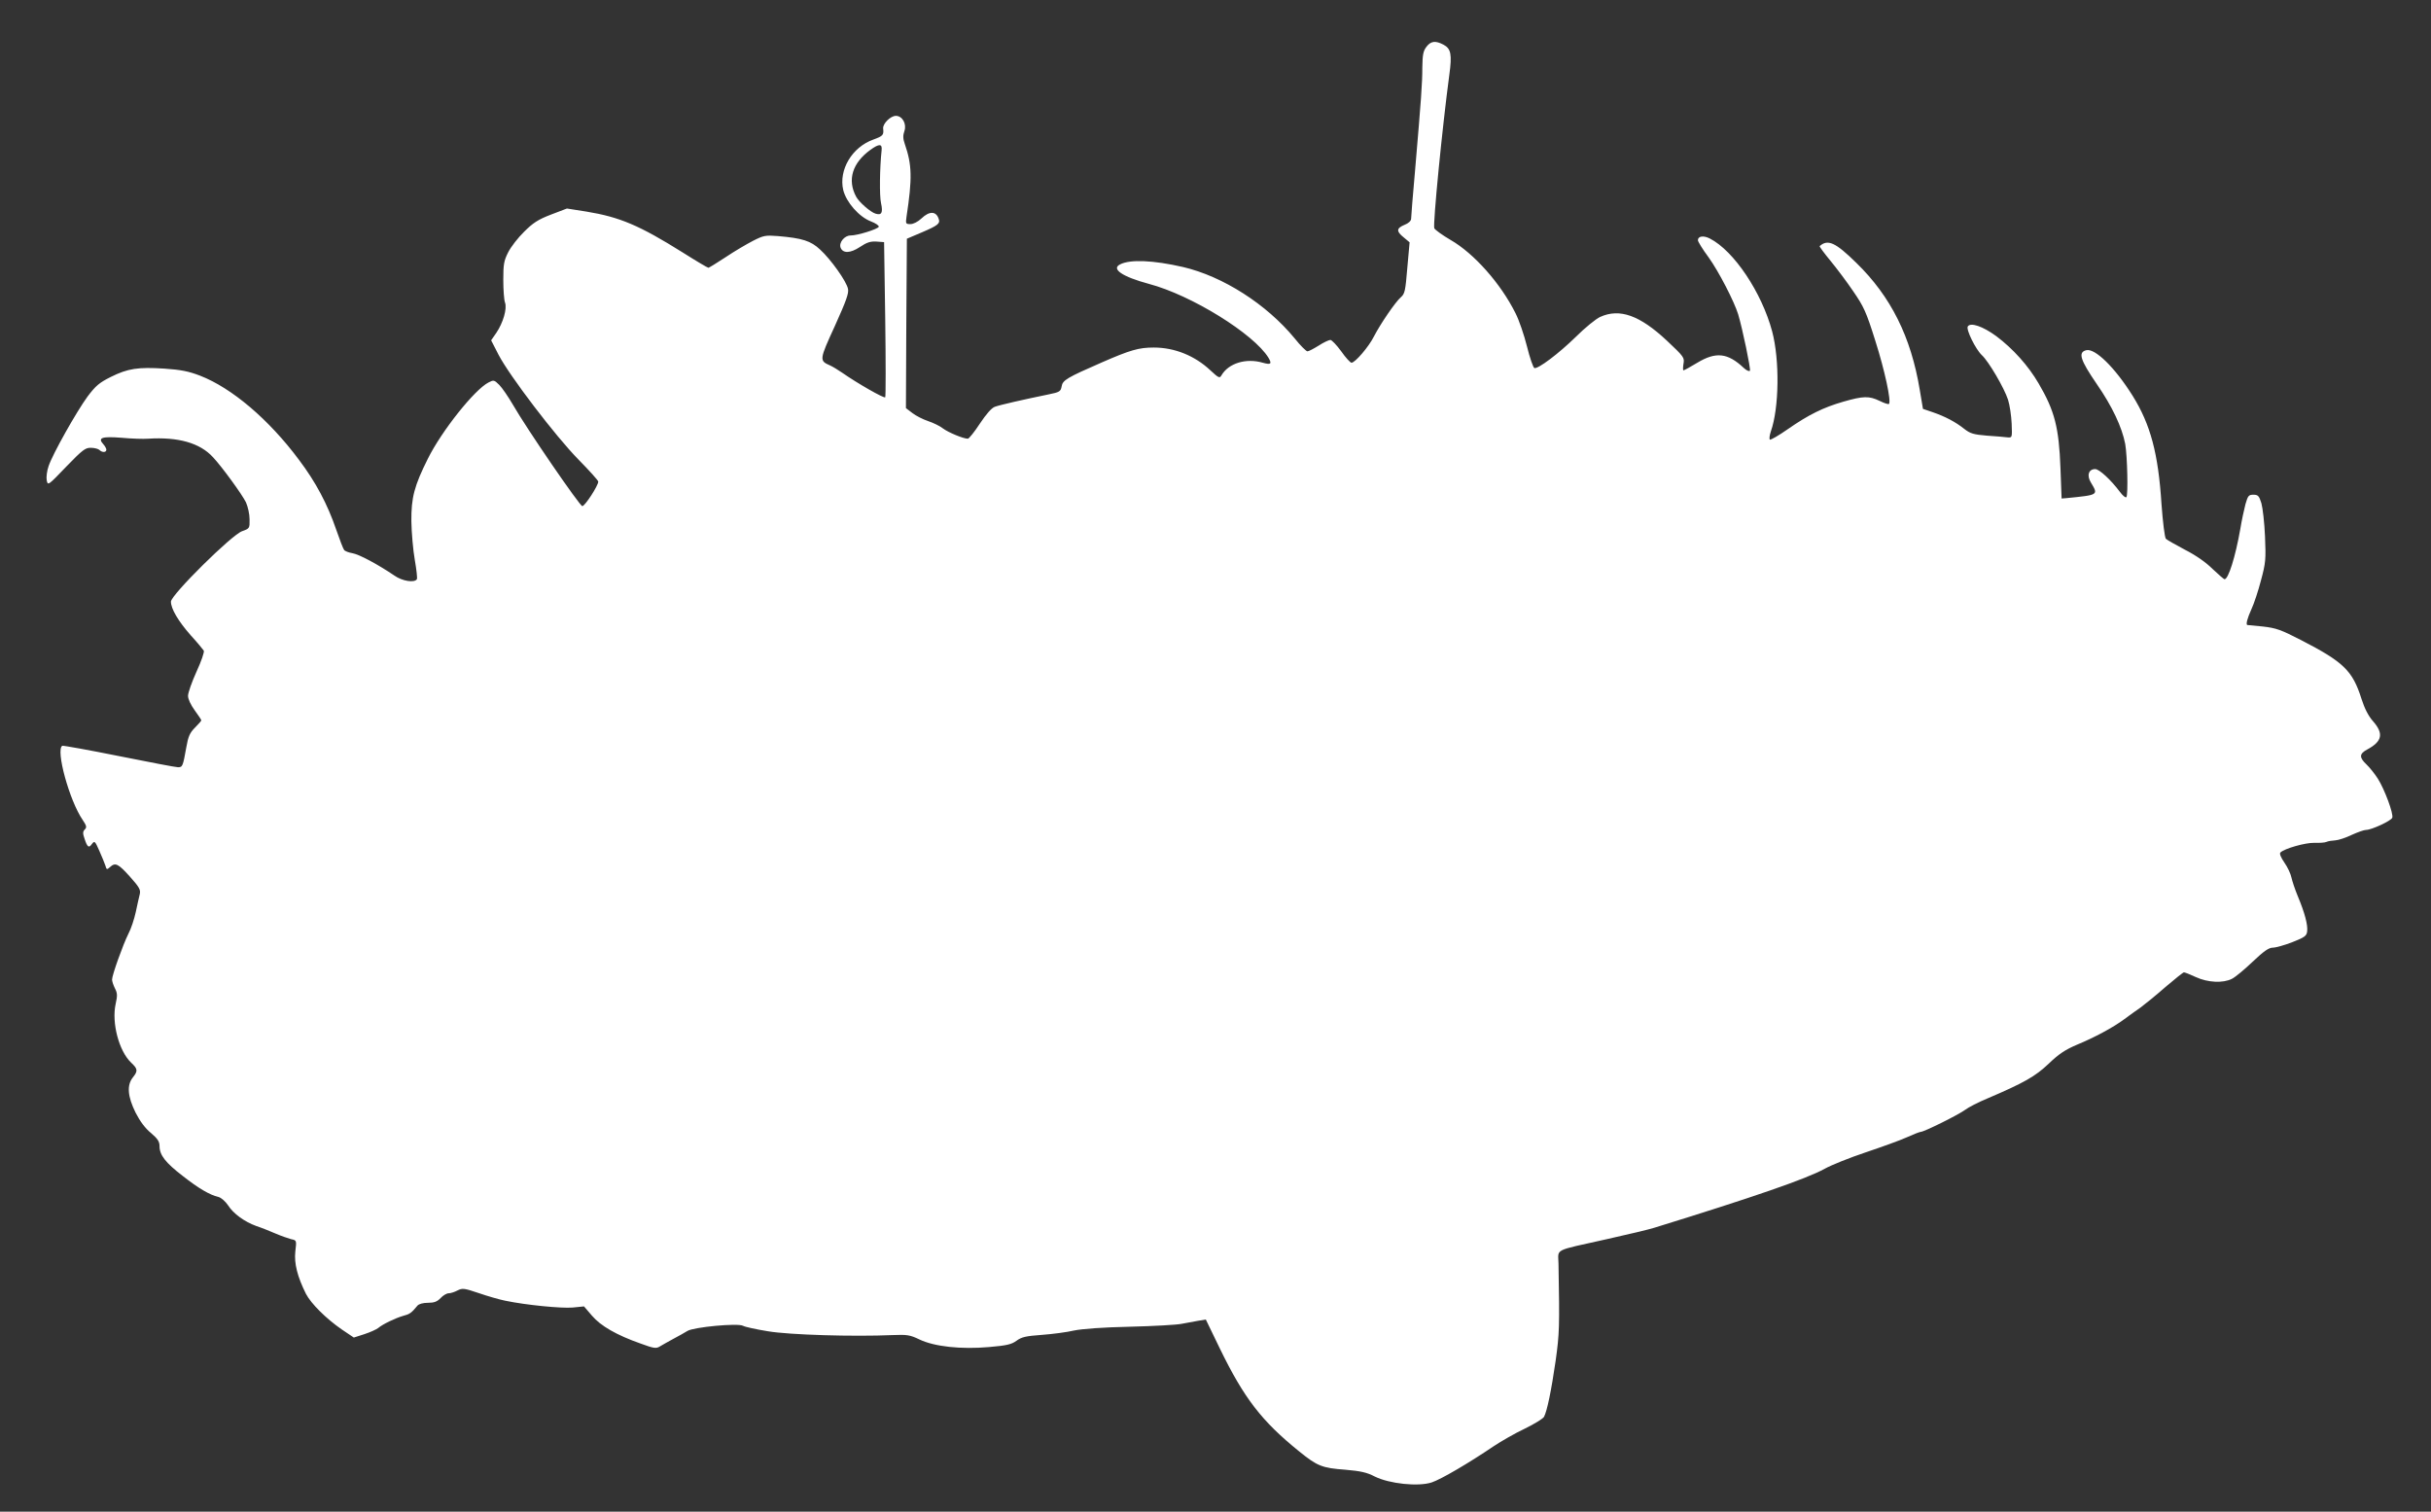 <?xml version="1.0" standalone="no"?>
<!DOCTYPE svg PUBLIC "-//W3C//DTD SVG 20010904//EN"
 "http://www.w3.org/TR/2001/REC-SVG-20010904/DTD/svg10.dtd">
<svg version="1.0" xmlns="http://www.w3.org/2000/svg"
 width="1280pt" height="796pt" viewBox="0 0 1280 796"
 preserveAspectRatio="xMidYMid meet">
<rect x="0" y="0" width="1280" height="796" fill="#333333" stroke="none"/>
<g transform="translate(0,796) scale(0.1,-0.1)"
fill="#ffffff" stroke="none">
<path d="M7511 7714 c-17 -22 -21 -41 -22 -108 0 -87 -6 -165 -38 -541 -12
-132 -21 -248 -21 -257 0 -11 -14 -24 -35 -32 -43 -18 -44 -34 -4 -66 l31 -26
-12 -134 c-10 -121 -13 -137 -34 -155 -29 -25 -108 -141 -142 -207 -27 -54
-99 -138 -118 -138 -6 0 -31 27 -54 60 -24 33 -50 60 -57 60 -8 0 -36 -13 -62
-30 -26 -16 -52 -30 -59 -30 -6 0 -37 30 -67 68 -148 180 -378 327 -588 376
-157 36 -279 41 -331 14 -49 -24 11 -65 152 -103 223 -59 552 -263 629 -389
19 -32 13 -38 -30 -26 -89 26 -181 -3 -218 -67 -9 -16 -15 -13 -58 27 -82 77
-188 120 -298 120 -79 0 -124 -13 -275 -79 -181 -79 -205 -93 -210 -125 -5
-27 -10 -31 -70 -43 -127 -26 -255 -55 -282 -65 -17 -6 -45 -38 -79 -89 -28
-43 -57 -79 -63 -79 -24 0 -103 33 -131 54 -16 13 -52 30 -79 39 -27 9 -64 28
-82 42 l-34 26 2 446 3 446 80 34 c84 36 97 46 87 72 -14 40 -49 40 -90 1 -19
-18 -43 -30 -58 -30 -25 0 -26 2 -21 38 31 204 29 274 -9 384 -10 28 -10 46
-2 68 13 38 -11 80 -45 80 -28 0 -69 -41 -67 -66 4 -35 0 -40 -52 -59 -112
-40 -183 -160 -158 -266 16 -64 83 -141 146 -165 24 -9 43 -22 41 -28 -4 -12
-111 -46 -149 -46 -32 0 -62 -38 -52 -64 12 -31 51 -30 101 3 37 25 57 31 88
29 l40 -3 6 -405 c3 -223 3 -408 0 -412 -6 -7 -149 75 -226 129 -22 15 -51 33
-65 39 -57 25 -56 29 26 208 60 133 74 172 69 195 -8 40 -91 156 -147 207 -49
46 -94 60 -223 71 -65 5 -75 3 -130 -25 -33 -17 -98 -55 -144 -86 -47 -31 -88
-56 -91 -56 -4 0 -65 36 -136 81 -227 142 -330 186 -507 215 l-102 16 -84 -32
c-68 -26 -95 -44 -141 -90 -32 -31 -70 -80 -84 -108 -23 -45 -26 -64 -26 -146
0 -52 4 -106 9 -119 12 -32 -10 -107 -46 -160 l-27 -39 39 -76 c57 -110 300
-429 421 -552 57 -58 104 -110 104 -116 0 -21 -70 -129 -84 -129 -13 0 -292
406 -366 535 -24 41 -56 88 -71 103 -27 27 -30 27 -57 13 -74 -38 -247 -256
-319 -401 -72 -144 -88 -205 -87 -330 1 -60 9 -152 18 -203 9 -51 14 -97 11
-102 -13 -20 -77 -10 -118 19 -87 59 -186 112 -221 118 -19 3 -40 11 -44 17
-5 6 -23 53 -41 105 -47 137 -108 252 -197 370 -158 212 -353 378 -521 443
-60 23 -100 31 -187 37 -139 9 -193 1 -283 -44 -60 -30 -79 -46 -122 -103 -59
-81 -183 -301 -205 -366 -9 -25 -13 -59 -10 -75 6 -29 7 -28 103 72 86 89 101
100 130 99 19 0 39 -6 44 -11 15 -15 37 -14 37 1 0 6 -7 19 -16 29 -31 34 -8
42 95 34 53 -5 116 -7 141 -5 158 10 272 -22 341 -97 48 -51 154 -197 174
-238 10 -22 19 -62 19 -89 1 -48 0 -49 -39 -63 -54 -18 -375 -336 -375 -371 0
-37 38 -102 104 -177 35 -38 65 -75 69 -81 4 -6 -13 -56 -38 -110 -25 -55 -45
-112 -45 -128 0 -17 14 -47 35 -76 19 -26 35 -50 35 -53 0 -3 -15 -20 -33 -38
-28 -28 -36 -47 -46 -104 -18 -101 -20 -105 -44 -105 -12 0 -152 27 -312 59
-159 32 -293 56 -297 54 -36 -20 37 -288 107 -390 21 -31 23 -40 11 -51 -10
-11 -11 -20 -1 -48 15 -46 23 -51 39 -28 14 18 16 16 39 -36 13 -30 28 -65 32
-78 6 -22 8 -22 24 -8 28 26 43 19 105 -50 50 -56 57 -69 52 -92 -4 -15 -13
-57 -21 -94 -8 -37 -25 -89 -39 -115 -29 -58 -86 -218 -86 -241 0 -9 7 -30 15
-46 13 -25 14 -38 4 -82 -22 -99 17 -248 81 -309 36 -34 37 -44 9 -79 -32 -41
-27 -100 15 -185 23 -45 51 -83 81 -107 35 -30 45 -45 45 -69 0 -47 31 -87
122 -157 84 -66 142 -100 189 -111 14 -4 36 -23 50 -44 28 -44 86 -86 149
-109 25 -8 70 -26 100 -39 30 -13 68 -26 83 -30 29 -6 29 -6 22 -65 -7 -62 11
-133 56 -223 27 -52 107 -131 188 -187 l64 -43 56 18 c31 10 63 25 72 32 25
21 90 52 131 64 35 9 44 15 76 54 8 9 29 15 56 15 32 0 48 6 66 25 13 14 32
25 42 25 11 0 32 7 47 15 26 13 35 12 112 -14 46 -16 109 -34 139 -40 110 -23
296 -41 355 -36 l60 6 42 -49 c46 -54 129 -102 257 -147 68 -25 81 -27 100
-15 11 7 44 25 71 40 28 15 61 33 75 42 33 20 264 42 292 27 10 -6 70 -19 132
-29 112 -19 450 -29 656 -20 76 3 91 1 141 -23 79 -38 220 -53 367 -40 93 8
118 14 144 33 27 20 50 25 133 31 55 4 132 14 170 23 45 9 152 17 295 20 124
3 245 10 270 15 25 5 64 12 87 16 l42 7 74 -153 c127 -261 220 -382 417 -541
96 -78 121 -88 244 -97 80 -7 113 -14 155 -36 77 -38 228 -54 299 -31 51 17
197 103 327 191 39 26 112 68 163 92 51 25 97 53 102 63 16 31 38 136 61 295
20 145 21 175 15 510 -1 82 -33 66 254 130 113 25 225 52 250 60 518 160 803
258 898 311 34 19 131 58 215 86 83 28 181 63 216 79 35 16 69 29 74 29 18 0
199 90 234 116 17 13 69 40 115 59 197 84 254 117 325 184 54 52 88 74 149
100 92 38 191 91 250 135 23 17 61 45 85 61 23 17 82 65 131 108 49 42 93 77
97 77 5 0 33 -11 63 -25 63 -29 143 -33 190 -9 18 9 67 50 109 90 59 56 85 74
106 74 15 0 62 13 103 29 66 26 75 33 78 57 4 34 -13 98 -49 184 -15 36 -30
81 -34 100 -4 19 -20 54 -37 78 -18 26 -27 47 -21 53 21 21 131 52 178 51 28
-1 57 1 65 5 8 4 29 7 46 8 17 1 56 14 87 29 31 14 64 26 75 26 29 0 132 48
138 64 8 20 -41 151 -76 206 -16 25 -43 59 -60 75 -39 37 -38 56 5 79 78 42
87 83 30 148 -25 28 -45 68 -61 118 -47 149 -94 194 -319 310 -105 54 -130 63
-200 71 -44 4 -81 8 -82 8 -9 2 0 36 21 82 14 30 37 99 51 154 25 92 26 111
21 230 -3 72 -12 150 -19 175 -12 39 -18 45 -42 45 -25 0 -29 -5 -42 -50 -7
-27 -20 -86 -27 -130 -26 -148 -63 -265 -83 -265 -4 0 -32 25 -63 54 -35 35
-88 72 -145 101 -49 26 -95 52 -101 58 -6 7 -16 86 -23 182 -17 268 -58 420
-152 571 -94 150 -198 251 -244 240 -45 -11 -32 -51 55 -178 81 -117 133 -227
150 -316 11 -62 16 -270 6 -280 -5 -4 -20 9 -34 28 -48 64 -109 120 -130 120
-35 0 -46 -34 -22 -72 39 -65 40 -64 -130 -81 l-25 -2 -6 160 c-8 213 -30 301
-115 446 -55 94 -134 182 -223 249 -71 52 -136 74 -150 51 -10 -16 41 -120 74
-151 36 -33 118 -173 138 -235 9 -28 17 -84 19 -125 3 -75 3 -75 -22 -73 -14
2 -62 6 -108 9 -71 6 -88 11 -120 36 -45 36 -100 65 -167 88 l-50 17 -17 101
c-46 278 -152 491 -334 668 -110 108 -150 126 -193 88 -2 -2 23 -36 56 -76 33
-40 88 -113 121 -162 55 -80 68 -107 116 -260 50 -157 85 -320 72 -333 -3 -3
-25 4 -49 16 -56 27 -86 26 -191 -4 -107 -31 -182 -68 -293 -145 -47 -33 -89
-57 -94 -55 -4 3 -2 22 5 43 44 124 47 376 7 527 -55 205 -201 424 -328 489
-33 17 -63 13 -63 -9 0 -7 25 -48 57 -91 53 -74 134 -231 155 -299 23 -77 67
-288 62 -297 -4 -5 -18 1 -33 15 -84 79 -146 86 -244 27 -36 -22 -69 -40 -73
-40 -3 0 -3 15 0 34 6 33 3 37 -86 121 -144 135 -250 173 -353 126 -22 -10
-80 -57 -128 -105 -90 -88 -199 -170 -218 -164 -6 2 -24 53 -39 114 -15 60
-42 139 -60 174 -78 157 -219 316 -343 387 -43 25 -81 53 -85 61 -8 21 42 531
79 807 15 109 9 139 -31 160 -42 22 -66 19 -89 -11z m-2869 -545 c-10 -93 -12
-241 -3 -279 11 -50 3 -65 -29 -55 -27 8 -87 61 -102 89 -48 89 -20 178 75
247 46 33 63 33 59 -2z"/>
</g>
</svg>
